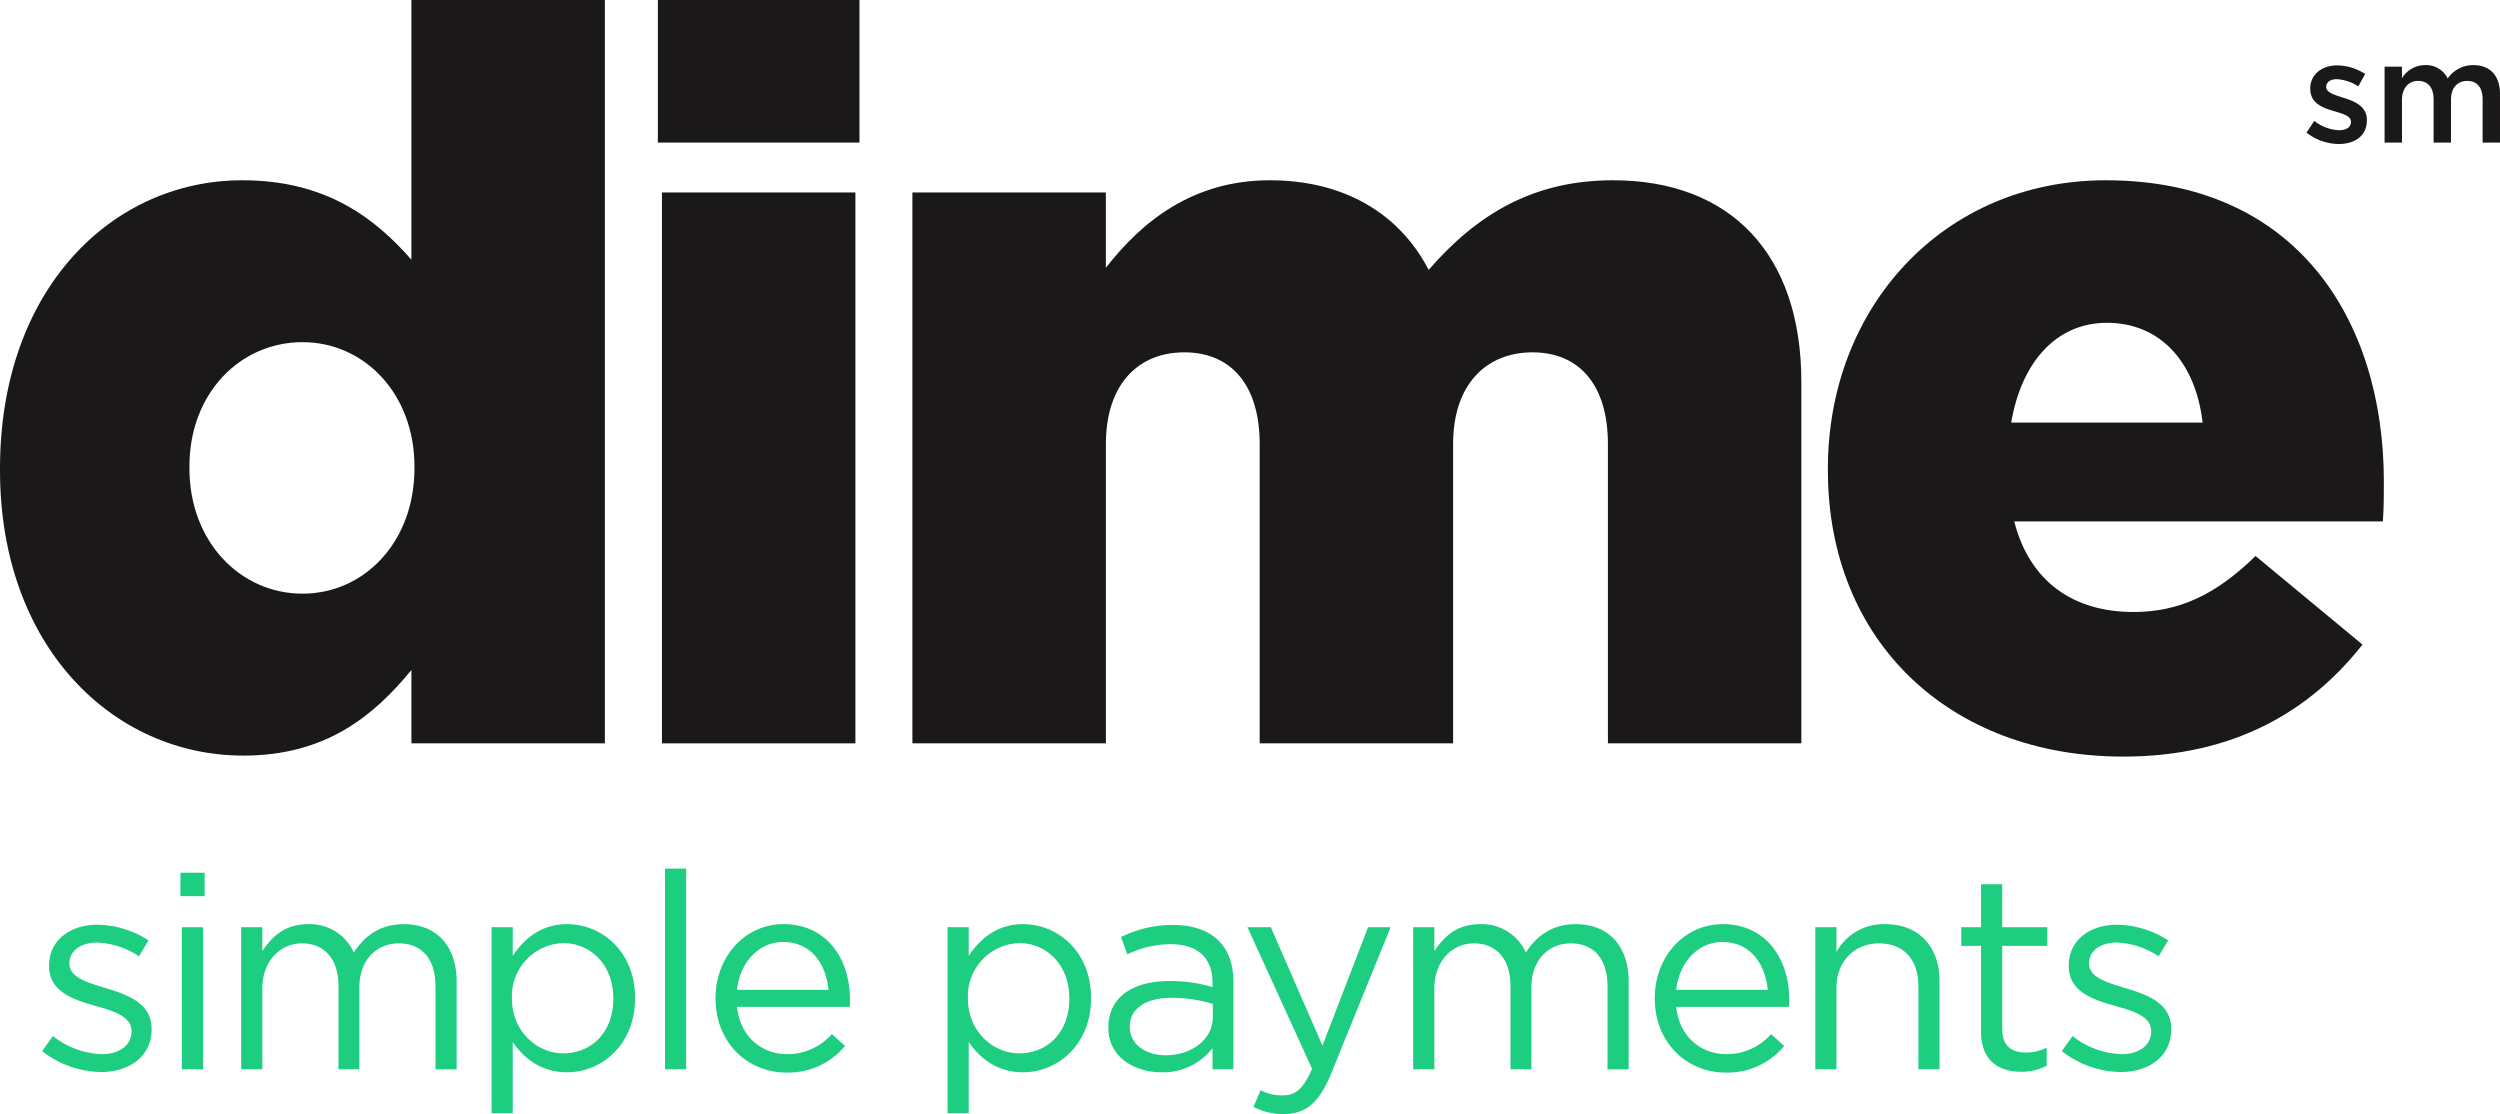 <svg xmlns="http://www.w3.org/2000/svg" width="546.387" height="243.484" viewBox="0 0 546.387 243.484">
  <g id="Group_115" data-name="Group 115" transform="translate(-17.892 -17.534)">
    <g id="Group_112" data-name="Group 112">
      <path id="Path_13" data-name="Path 13" d="M17.892,120.353v-.442c0-39.173,24.48-62.979,52.967-62.979,18.249,0,28.935,8.23,36.948,17.358V17.534h42.281V180H107.807V163.974c-8.237,10.019-18.7,18.7-36.724,18.7C42.6,182.673,17.892,158.859,17.892,120.353Zm90.582-.442v-.449c0-15.8-10.9-27.147-24.481-27.147s-24.7,11.128-24.7,27.147v.449c0,16.025,11.128,27.371,24.7,27.371S108.474,135.936,108.474,119.911Z" fill="#1a1818"/>
      <path id="Path_14" data-name="Path 14" d="M161.672,17.534h44.063v31.16H161.672Zm.891,42.064h42.281V180H162.563Z" fill="#1a1818"/>
      <path id="Path_15" data-name="Path 15" d="M217.3,59.6h42.281V76.065c7.788-10.012,18.916-19.133,35.833-19.133,16.026,0,28.262,7.121,34.717,19.582,10.462-12.019,22.7-19.582,40.281-19.582,25.6,0,41.173,16.018,41.173,44.063v79H369.309V114.571c0-13.134-6.455-20.032-16.475-20.032s-17.358,6.9-17.358,20.032V180H293.2V114.571c0-13.134-6.455-20.032-16.468-20.032s-17.141,6.9-17.141,20.032V180H217.3Z" fill="#1a1818"/>
      <path id="Path_16" data-name="Path 16" d="M417.386,120.353v-.442c0-35.167,25.146-62.979,60.755-62.979,41.614,0,60.755,30.486,60.755,65.87,0,2.673,0,5.788-.218,8.679H458.109c3.34,13.135,12.91,19.807,26.038,19.807,10.019,0,18.032-3.782,26.711-12.236l23.365,19.358c-11.57,14.692-28.262,24.48-52.3,24.48C444.09,182.89,417.386,157.743,417.386,120.353Zm81.9-10.454c-1.558-13.36-9.346-21.815-20.916-21.815-11.128,0-18.7,8.68-20.923,21.815Z" fill="#1a1818"/>
    </g>
    <g id="Group_113" data-name="Group 113">
      <path id="Path_17" data-name="Path 17" d="M521.987,46.526l1.7-2.576a9.318,9.318,0,0,0,5.436,2.042c1.634,0,2.575-.691,2.575-1.79v-.064c0-1.288-1.76-1.727-3.706-2.324-2.45-.692-5.182-1.7-5.182-4.869v-.064c0-3.141,2.606-5.056,5.9-5.056a11.5,11.5,0,0,1,6.1,1.885l-1.507,2.7a9.646,9.646,0,0,0-4.681-1.571c-1.478,0-2.325.691-2.325,1.665v.063c0,1.193,1.791,1.7,3.737,2.324,2.42.754,5.152,1.854,5.152,4.838v.063c0,3.487-2.7,5.215-6.157,5.215A11.66,11.66,0,0,1,521.987,46.526Z" fill="#1a1818"/>
      <path id="Path_18" data-name="Path 18" d="M539.053,32.107h3.8V34.62a5.947,5.947,0,0,1,5.059-2.858,5.217,5.217,0,0,1,4.932,2.921,6.772,6.772,0,0,1,5.622-2.921c3.614,0,5.812,2.293,5.812,6.345V48.694h-3.8V39.269c0-2.638-1.226-4.051-3.361-4.051-2.072,0-3.551,1.445-3.551,4.114v9.362h-3.8V39.239c0-2.576-1.256-4.021-3.361-4.021s-3.55,1.57-3.55,4.146v9.33h-3.8Z" fill="#1a1818"/>
    </g>
    <g id="Group_114" data-name="Group 114">
      <path id="Path_19" data-name="Path 19" d="M27.113,247.262l2.341-3.3a18.167,18.167,0,0,0,10.754,3.964c3.724,0,6.426-1.922,6.426-4.926v-.12c0-3.123-3.664-4.324-7.748-5.466-4.866-1.382-10.272-3.063-10.272-8.77v-.12c0-5.346,4.446-8.891,10.572-8.891a21.236,21.236,0,0,1,11.174,3.425l-2.1,3.484a17.556,17.556,0,0,0-9.191-3.005c-3.665,0-6.006,1.923-6.006,4.506v.12c0,2.943,3.844,4.085,7.988,5.346,4.806,1.441,9.972,3.305,9.972,8.891v.12c0,5.886-4.865,9.311-11.053,9.311A21.353,21.353,0,0,1,27.113,247.262Z" fill="#1dce81"/>
      <path id="Path_20" data-name="Path 20" d="M57.327,208.277h5.286v5.107H57.327Zm.3,11.894h4.626v31.056H57.628Z" fill="#1dce81"/>
      <path id="Path_21" data-name="Path 21" d="M70.6,220.171h4.626V225.4c2.043-3.063,4.805-5.886,10.032-5.886a10.547,10.547,0,0,1,9.97,6.187c2.223-3.424,5.528-6.187,10.934-6.187,7.148,0,11.533,4.806,11.533,12.5v19.222h-4.626V233.085c0-6.006-3-9.37-8.049-9.37-4.685,0-8.589,3.483-8.589,9.611v17.9H91.867V232.966c0-5.826-3.063-9.251-7.989-9.251s-8.65,4.085-8.65,9.791v17.721H70.6Z" fill="#1dce81"/>
      <path id="Path_22" data-name="Path 22" d="M125.329,220.171h4.625v6.247c2.524-3.724,6.188-6.908,11.894-6.908,7.449,0,14.837,5.886,14.837,16.1v.12c0,10.152-7.328,16.159-14.837,16.159-5.766,0-9.491-3.124-11.894-6.608v15.558h-4.625Zm26.61,15.618v-.12c0-7.329-5.045-12.014-10.932-12.014a11.58,11.58,0,0,0-11.233,11.954v.12c0,7.208,5.466,12.014,11.233,12.014C147.014,247.743,151.939,243.3,151.939,235.789Z" fill="#1dce81"/>
      <path id="Path_23" data-name="Path 23" d="M163.233,207.376h4.626v43.851h-4.626Z" fill="#1dce81"/>
      <path id="Path_24" data-name="Path 24" d="M189.9,247.923a12.851,12.851,0,0,0,9.791-4.385l2.884,2.583a16.033,16.033,0,0,1-12.8,5.827c-8.529,0-15.5-6.548-15.5-16.219,0-9.01,6.308-16.219,14.9-16.219,9.19,0,14.476,7.329,14.476,16.459,0,.421,0,.9-.06,1.622H178.971C179.633,244.139,184.438,247.923,189.9,247.923Zm9.07-14.056c-.54-5.647-3.785-10.453-9.911-10.453-5.347,0-9.43,4.446-10.092,10.453Z" fill="#1dce81"/>
      <path id="Path_25" data-name="Path 25" d="M224.986,220.171h4.625v6.247c2.524-3.724,6.188-6.908,11.894-6.908,7.449,0,14.836,5.886,14.836,16.1v.12c0,10.152-7.328,16.159-14.836,16.159-5.766,0-9.49-3.124-11.894-6.608v15.558h-4.625Zm26.61,15.618v-.12c0-7.329-5.044-12.014-10.932-12.014a11.58,11.58,0,0,0-11.233,11.954v.12c0,7.208,5.466,12.014,11.233,12.014C246.672,247.743,251.6,243.3,251.6,235.789Z" fill="#1dce81"/>
      <path id="Path_26" data-name="Path 26" d="M260.129,242.217v-.12c0-6.669,5.4-10.153,13.275-10.153a32.522,32.522,0,0,1,9.49,1.322V232.3c0-5.526-3.364-8.41-9.191-8.41a21.61,21.61,0,0,0-9.43,2.223l-1.382-3.785a25.47,25.47,0,0,1,11.293-2.643c4.384,0,7.809,1.2,10.032,3.425,2.161,2.162,3.243,5.165,3.243,9.13v18.982h-4.565V246.6a13.614,13.614,0,0,1-11.173,5.287C265.894,251.888,260.129,248.583,260.129,242.217Zm22.826-2.4V236.93a31.971,31.971,0,0,0-9.07-1.321c-5.768,0-9.07,2.523-9.07,6.247v.12c0,3.9,3.6,6.188,7.809,6.188C278.331,248.164,282.955,244.739,282.955,239.814Z" fill="#1dce81"/>
      <path id="Path_27" data-name="Path 27" d="M291.846,259.457l1.563-3.665a9.711,9.711,0,0,0,4.865,1.141c2.762,0,4.5-1.441,6.366-5.826l-14.116-30.936h5.108l11.293,25.89,9.97-25.89h4.926l-13.034,32.076c-2.645,6.428-5.648,8.771-10.334,8.771A14.132,14.132,0,0,1,291.846,259.457Z" fill="#1dce81"/>
      <path id="Path_28" data-name="Path 28" d="M326.75,220.171h4.625V225.4c2.041-3.063,4.806-5.886,10.032-5.886a10.545,10.545,0,0,1,9.97,6.187c2.223-3.424,5.528-6.187,10.932-6.187,7.149,0,11.534,4.806,11.534,12.5v19.222h-4.625V233.085c0-6.006-3-9.37-8.049-9.37-4.686,0-8.59,3.483-8.59,9.611v17.9h-4.565V232.966c0-5.826-3.065-9.251-7.989-9.251s-8.65,4.085-8.65,9.791v17.721H326.75Z" fill="#1dce81"/>
      <path id="Path_29" data-name="Path 29" d="M395.17,247.923a12.851,12.851,0,0,0,9.791-4.385l2.883,2.583a16.026,16.026,0,0,1-12.794,5.827c-8.531,0-15.5-6.548-15.5-16.219,0-9.01,6.307-16.219,14.9-16.219,9.19,0,14.477,7.329,14.477,16.459,0,.421,0,.9-.059,1.622H384.238C384.9,244.139,389.7,247.923,395.17,247.923Zm9.07-14.056c-.54-5.647-3.783-10.453-9.912-10.453-5.346,0-9.43,4.446-10.09,10.453Z" fill="#1dce81"/>
      <path id="Path_30" data-name="Path 30" d="M414.635,220.171h4.625v5.406a11.76,11.76,0,0,1,10.632-6.067c7.508,0,11.894,5.046,11.894,12.434v19.283h-4.627V233.085c0-5.766-3.123-9.37-8.589-9.37-5.346,0-9.31,3.9-9.31,9.731v17.781h-4.625Z" fill="#1dce81"/>
      <path id="Path_31" data-name="Path 31" d="M450.859,243V224.256h-4.325v-4.085h4.325V210.8h4.625v9.371h9.85v4.085h-9.85V242.4c0,3.784,2.1,5.166,5.225,5.166a9.722,9.722,0,0,0,4.5-1.082v3.964a11.623,11.623,0,0,1-5.587,1.323C454.642,251.768,450.859,249.3,450.859,243Z" fill="#1dce81"/>
      <path id="Path_32" data-name="Path 32" d="M468.518,247.262l2.343-3.3a18.159,18.159,0,0,0,10.751,3.964c3.724,0,6.428-1.922,6.428-4.926v-.12c0-3.123-3.663-4.324-7.748-5.466-4.865-1.382-10.272-3.063-10.272-8.77v-.12c0-5.346,4.445-8.891,10.571-8.891a21.219,21.219,0,0,1,11.173,3.425l-2.1,3.484a17.55,17.55,0,0,0-9.19-3.005c-3.663,0-6.006,1.923-6.006,4.506v.12c0,2.943,3.845,4.085,7.988,5.346,4.807,1.441,9.973,3.305,9.973,8.891v.12c0,5.886-4.867,9.311-11.055,9.311A21.355,21.355,0,0,1,468.518,247.262Z" fill="#1dce81"/>
    </g>
  </g>
</svg>
